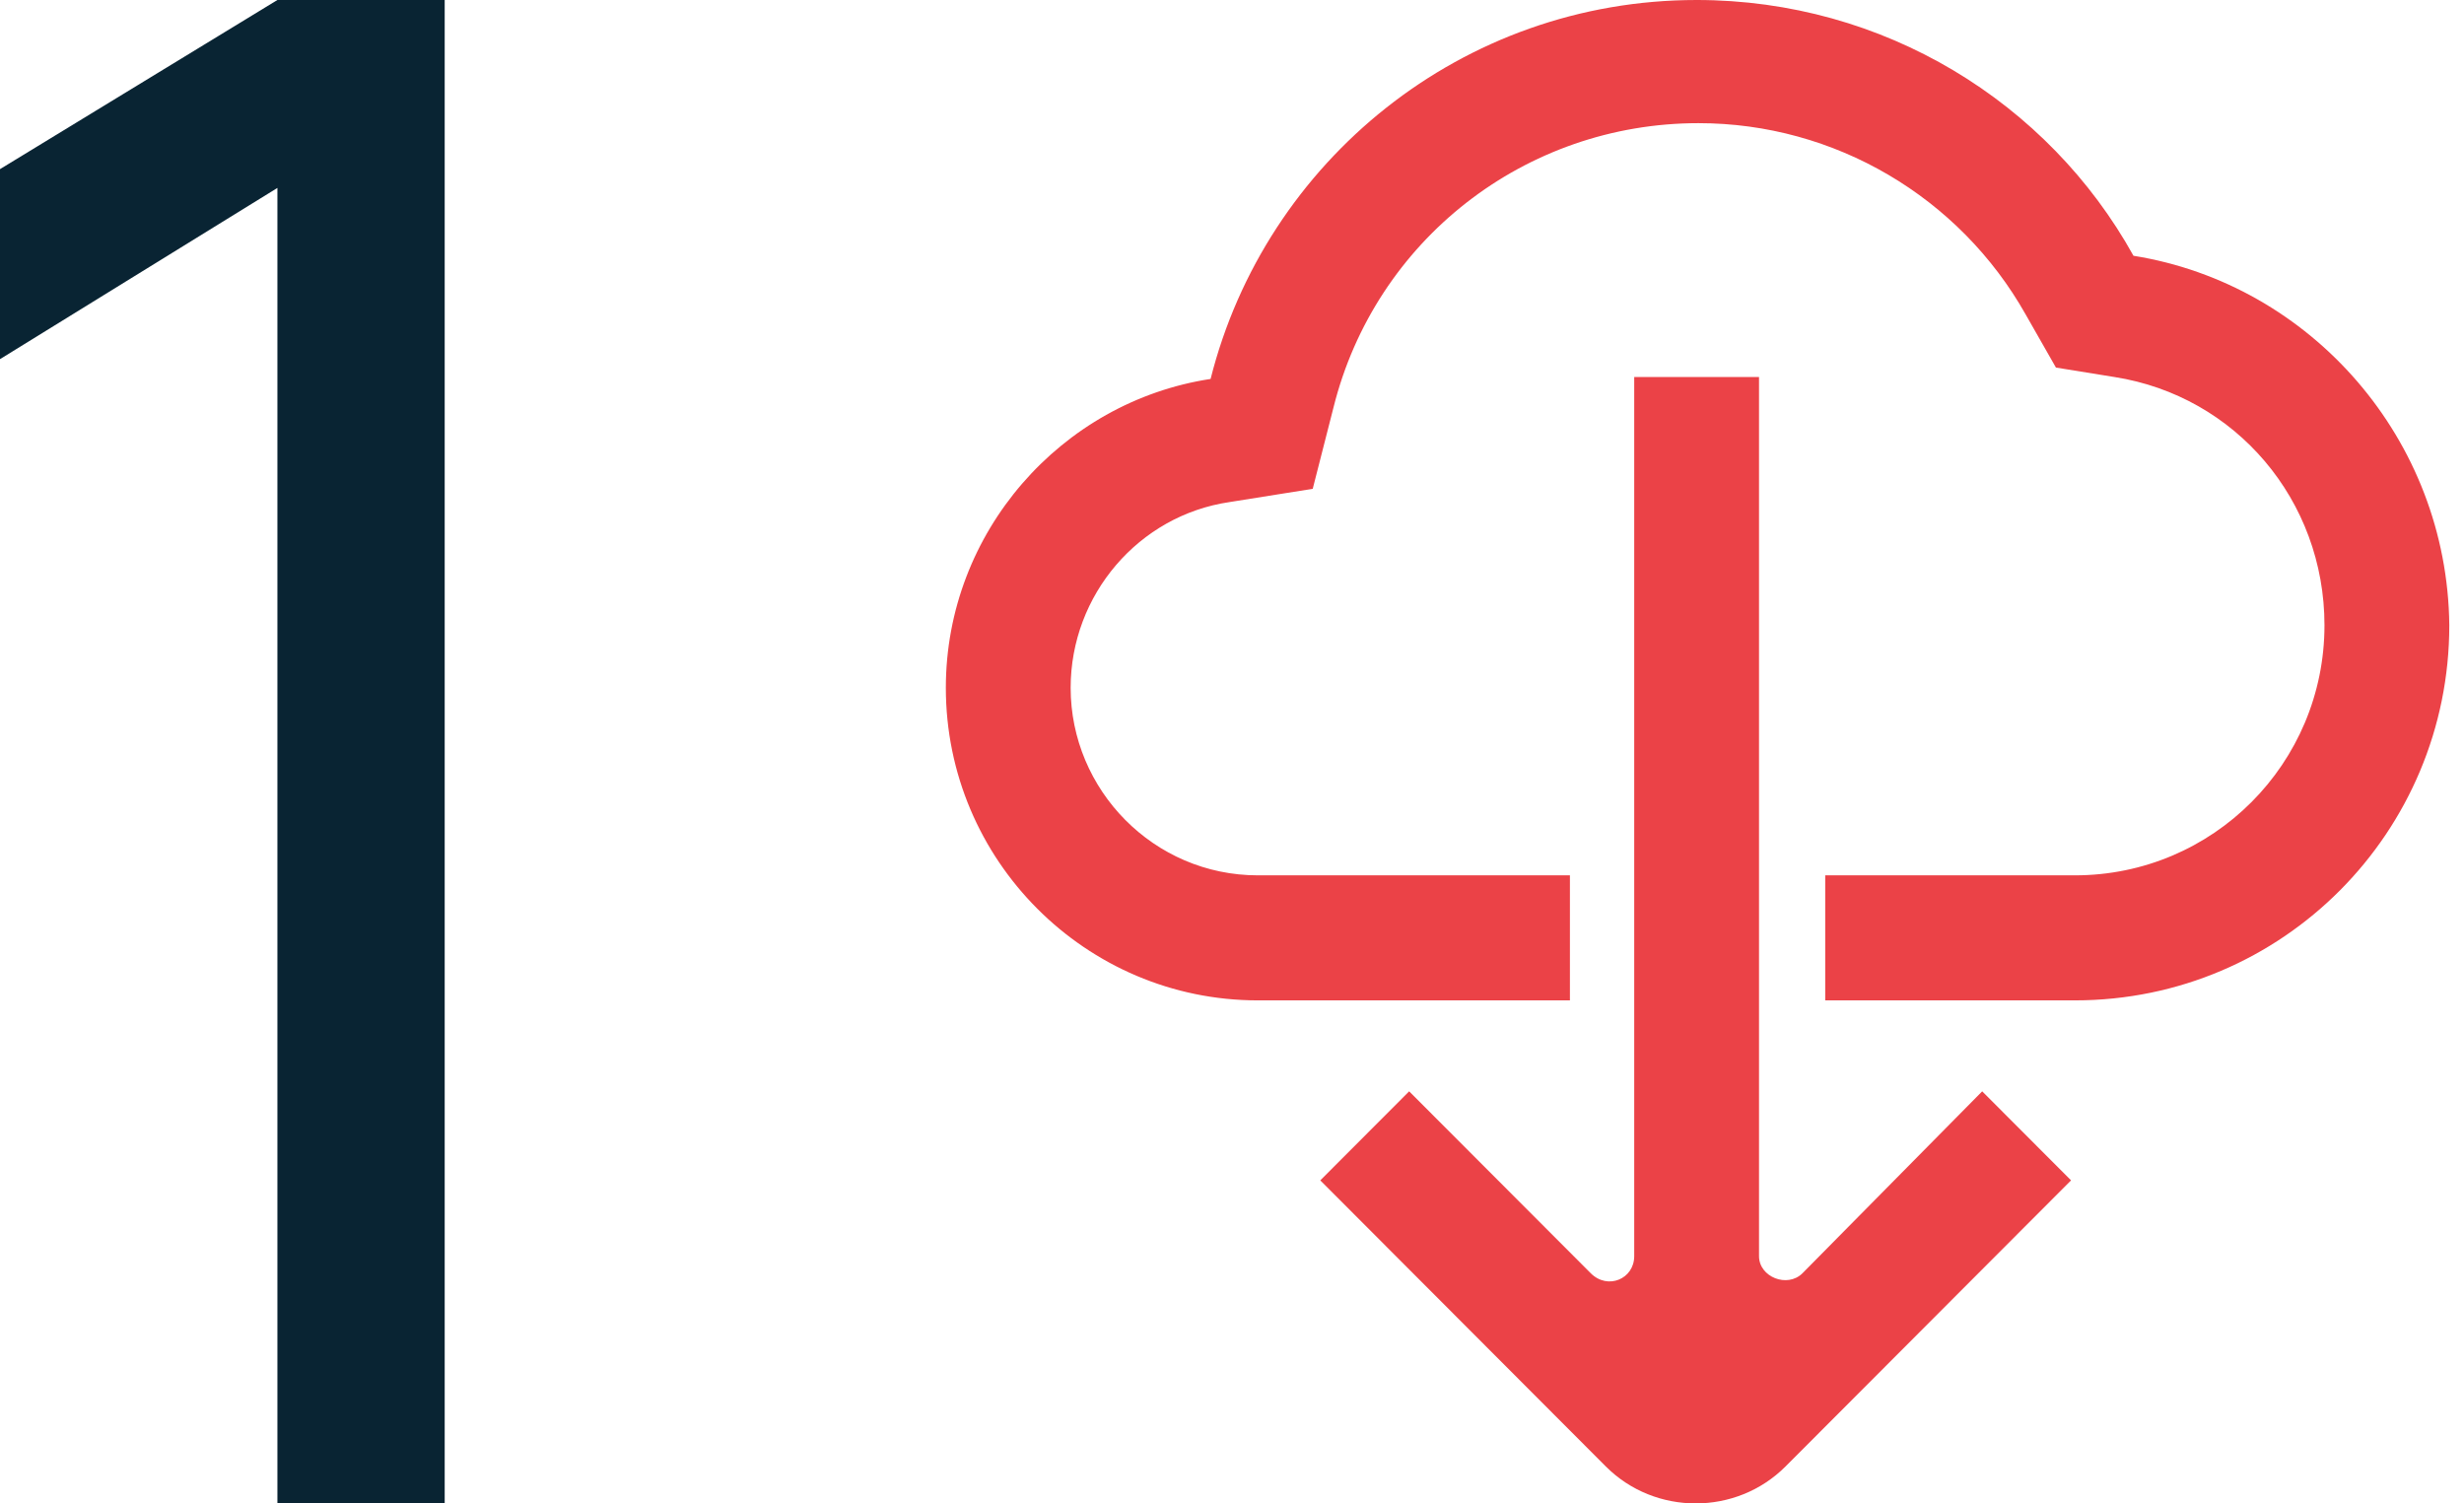 <?xml version="1.0" encoding="UTF-8"?> <svg xmlns="http://www.w3.org/2000/svg" width="118" height="72" viewBox="0 0 118 72" fill="none"><g clip-path="url(#clip0)"><path fill-rule="evenodd" clip-rule="evenodd" d="M81.251 0C90.216 0 98.096 4.9 102.171 12.249C110.684 13.611 117.205 21.051 117.296 29.943C117.296 39.834 109.326 47.909 99.364 47.909H87.409V41.921H99.364C105.975 41.921 111.318 36.567 111.318 29.943C111.318 23.955 107.062 18.964 101.266 18.057L98.458 17.603L97.009 15.062C93.839 9.437 87.862 5.898 81.341 5.898C73.009 5.898 65.854 11.524 63.862 19.509L62.866 23.41L58.881 24.045C54.533 24.681 51.273 28.492 51.273 32.938C51.273 37.837 55.258 41.921 60.239 41.921H75.183V47.909H60.239C51.998 47.909 45.296 41.195 45.296 32.938C45.296 25.497 50.82 19.236 57.975 18.148C60.601 7.713 70.02 0 81.251 0ZM84.239 60.159C84.239 61.157 85.597 61.701 86.322 60.975L94.926 52.265L99.182 56.529L85.507 70.231C83.152 72.59 79.258 72.59 76.903 70.231L63.228 56.529L67.484 52.265L76.179 60.975C76.994 61.792 78.262 61.248 78.262 60.159V18.057H84.239V60.159Z" fill="#EB4247"></path></g><path d="M21.296 0V72H13.285V9L0 17.2V8.1L13.285 0H21.296Z" fill="#092433"></path><defs><clipPath id="clip0"><rect width="72" height="72" fill="white" transform="translate(45.296)"></rect></clipPath></defs></svg> 